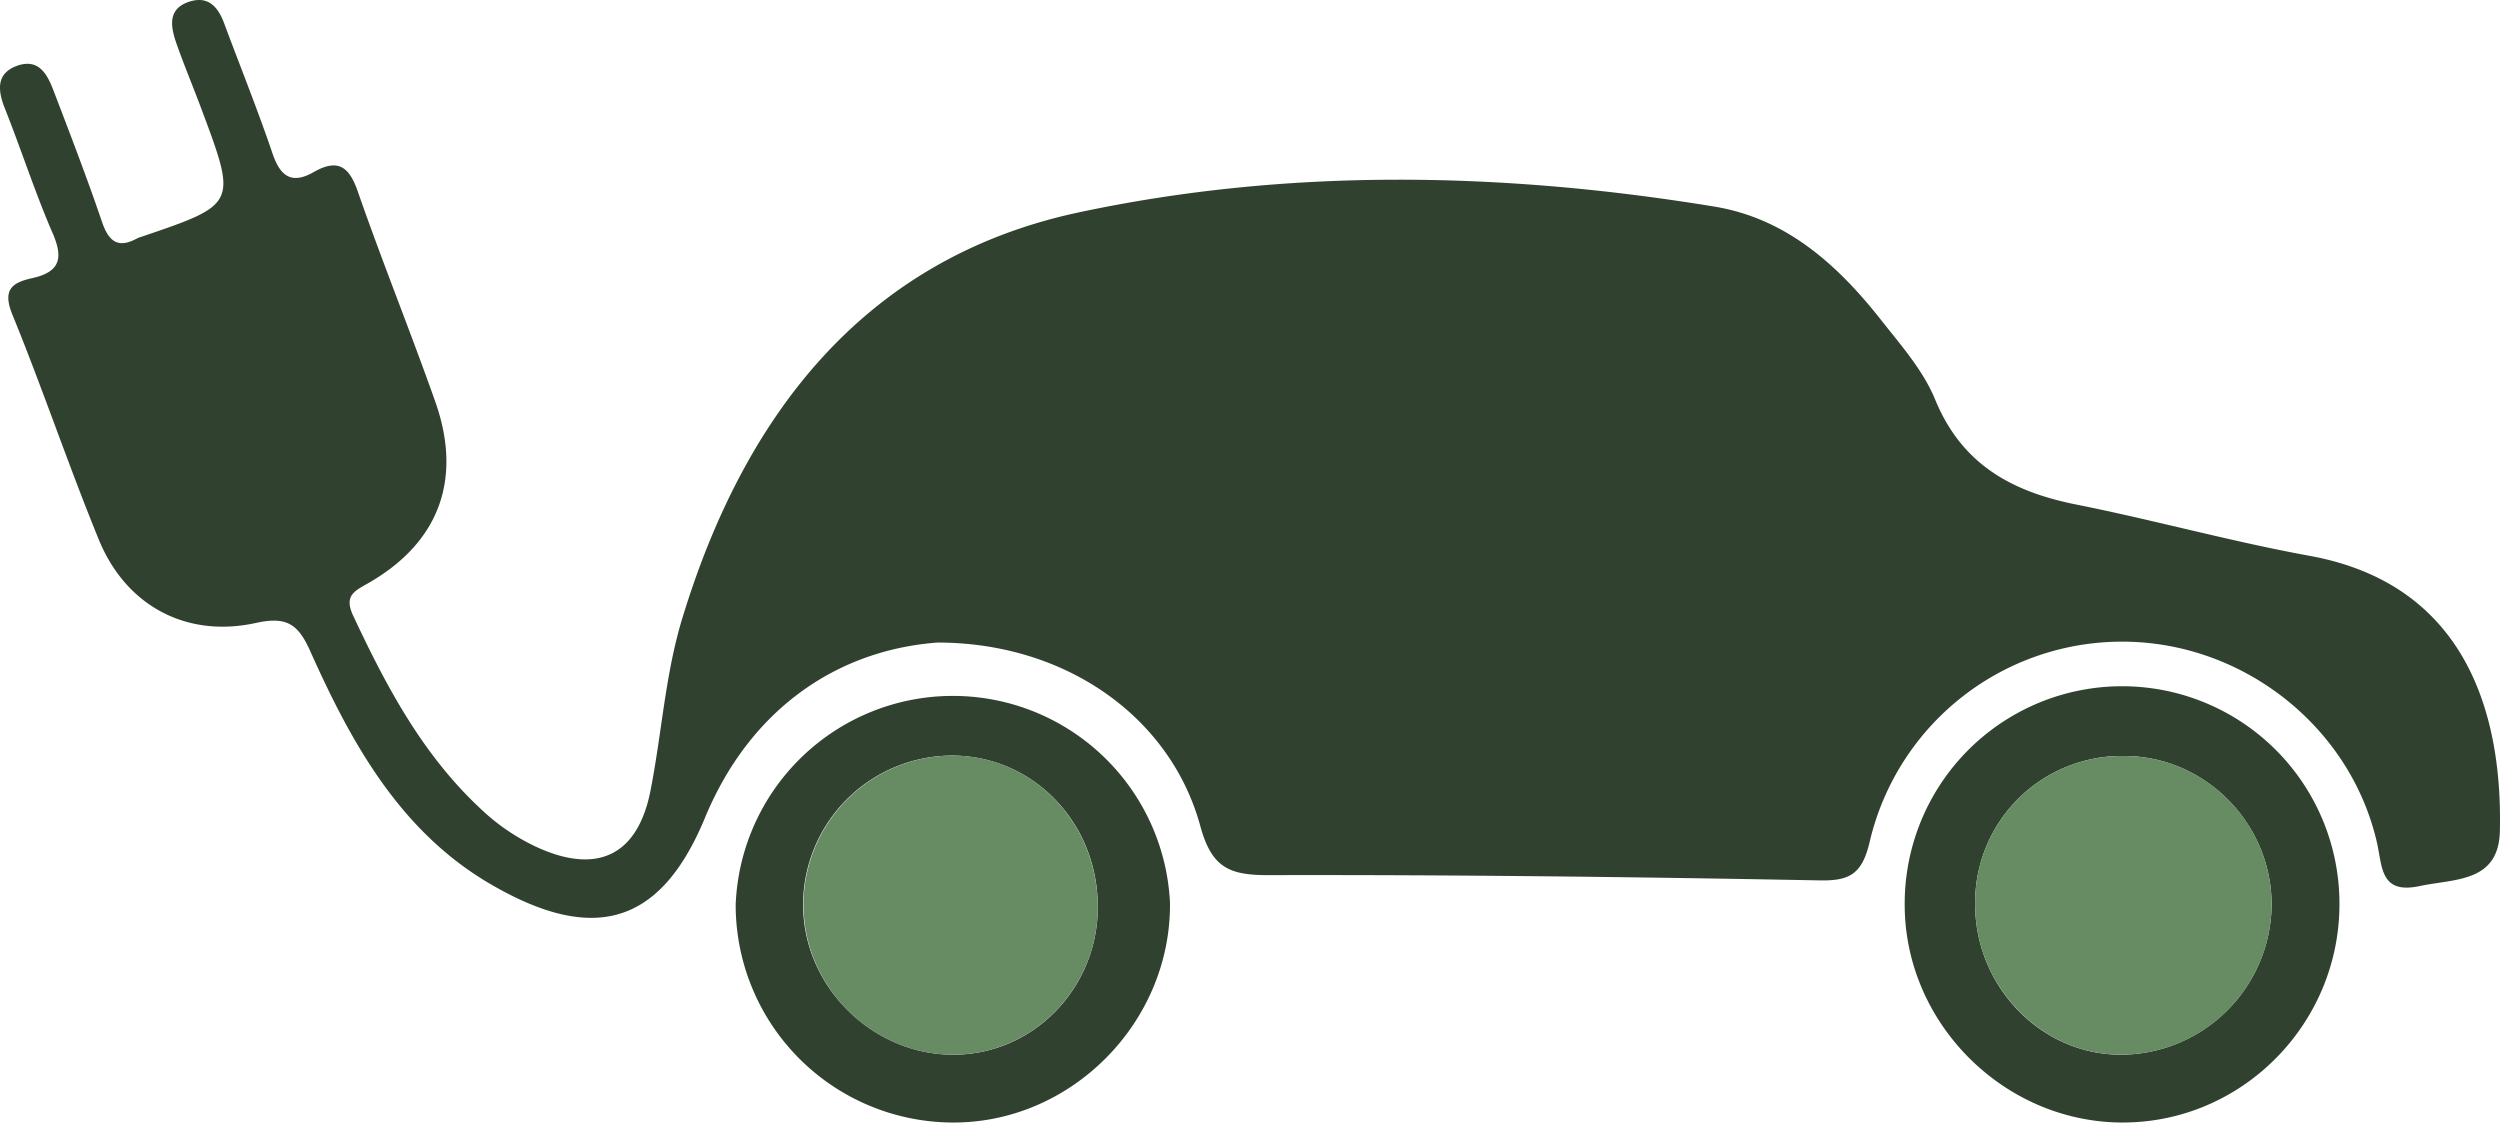 <svg id="Laag_1" data-name="Laag 1" xmlns="http://www.w3.org/2000/svg" viewBox="0 0 575.05 258.2"><defs><style>.cls-1{fill:#30422f;}.cls-2{fill:#678c64;}</style></defs><title>Autolaadpaal</title><path class="cls-1" d="M240.6,314.3c-23.7,1.8-43.4,15.9-53.5,40.4-10.3,24.8-25.8,28.9-49.4,15.1-20.7-12.1-31.9-32.4-41.3-53.4-2.8-6.3-5.4-8.2-12.6-6.6-16,3.5-29.9-4-36.1-19.2-7-17.1-12.9-34.7-19.9-51.8-2.3-5.7,0-7.3,4.5-8.3,6.9-1.5,7.2-5,4.6-10.8-4-9.3-7.1-19-10.9-28.5-1.7-4.4-1.7-8.1,3.3-9.7,4.6-1.4,6.5,2,7.9,5.6,3.9,10.2,7.8,20.3,11.3,30.6,1.5,4.3,3.6,6,7.9,3.7a4.18,4.18,0,0,1,1-.4c22.1-7.5,22.1-7.5,14-29.2-1.9-5.1-4-10.1-5.8-15.2-1.4-4-2.2-8.2,3.2-9.8,4.5-1.3,6.6,1.8,7.9,5.5,3.7,9.9,7.6,19.6,11,29.6,1.8,5.3,4.5,7,9.4,4.2,5.6-3.2,8.2-1.3,10.2,4.5,5.6,16.1,12,31.9,17.7,48,6.4,17.8,1.2,32.4-14.9,41.8-3.4,2-6.2,2.9-3.8,7.9,7.6,16.2,15.9,31.8,29.2,44.2a47.88,47.88,0,0,0,13.5,9.1c13.6,6,22.7,1.5,25.6-13.2,2.6-13.2,3.4-26.8,7.3-39.6,14.2-46.7,41.8-82.8,91-93.4,48.1-10.3,97.5-9.4,146.3-1.4,16.7,2.7,28.6,13.5,38.7,26.4,4.5,5.7,9.5,11.4,12.2,18,6.1,14.8,17.4,21.1,32.2,24.1,18.1,3.6,36,8.6,54.2,11.9,36.6,6.8,44.1,37.7,43.5,63.3-.3,11.8-10.3,10.9-18.4,12.6-9.2,2-8.6-4.5-9.9-10.1-6.1-26.4-30.4-45.7-57.7-46.1a59.63,59.63,0,0,0-58.9,45.8c-1.8,7.9-4.8,9.3-12.1,9.1-42.1-.8-84.3-1.3-126.4-1.2-8.8,0-12.9-1.7-15.5-11.2C294.3,331.5,270.2,314.3,240.6,314.3Z" transform="translate(-24.98 -166.5)"/><path class="cls-1" d="M194.2,374.6a50,50,0,0,1,99.9-.5c.3,27.6-22.8,50.9-50.3,50.6A50.08,50.08,0,0,1,194.2,374.6Zm83.3.7c.1-19.2-14.4-34.6-32.9-35a34.36,34.36,0,0,0-34.9,34.3c0,18.9,16.1,34.7,34.9,34.5C262.8,408.9,277.4,393.8,277.5,375.3Z" transform="translate(-24.98 -166.5)"/><path class="cls-1" d="M563.1,374.1c.2,27.9-22.5,50.8-50.2,50.6-27.2-.2-49.8-23-49.8-50.1a50,50,0,0,1,100-.5Zm-15.6.5c0-18.6-15.2-34.1-33.7-34.2a33.72,33.72,0,0,0-34.5,34.3c.1,18.8,15.2,34.4,33.5,34.4A34.81,34.81,0,0,0,547.5,374.6Z" transform="translate(-24.98 -166.5)"/><path class="cls-2" d="M277.5,375.3c-.1,18.5-14.7,33.5-32.8,33.8-18.9.3-34.9-15.5-34.9-34.5a34.36,34.36,0,0,1,34.9-34.3C263.1,340.7,277.5,356.1,277.5,375.3Z" transform="translate(-24.98 -166.5)"/><path class="cls-2" d="M547.5,374.6a34.74,34.74,0,0,1-34.7,34.5c-18.2,0-33.4-15.6-33.5-34.4a33.72,33.72,0,0,1,34.5-34.3C532.3,340.5,547.5,355.9,547.5,374.6Z" transform="translate(-24.98 -166.5)"/></svg>